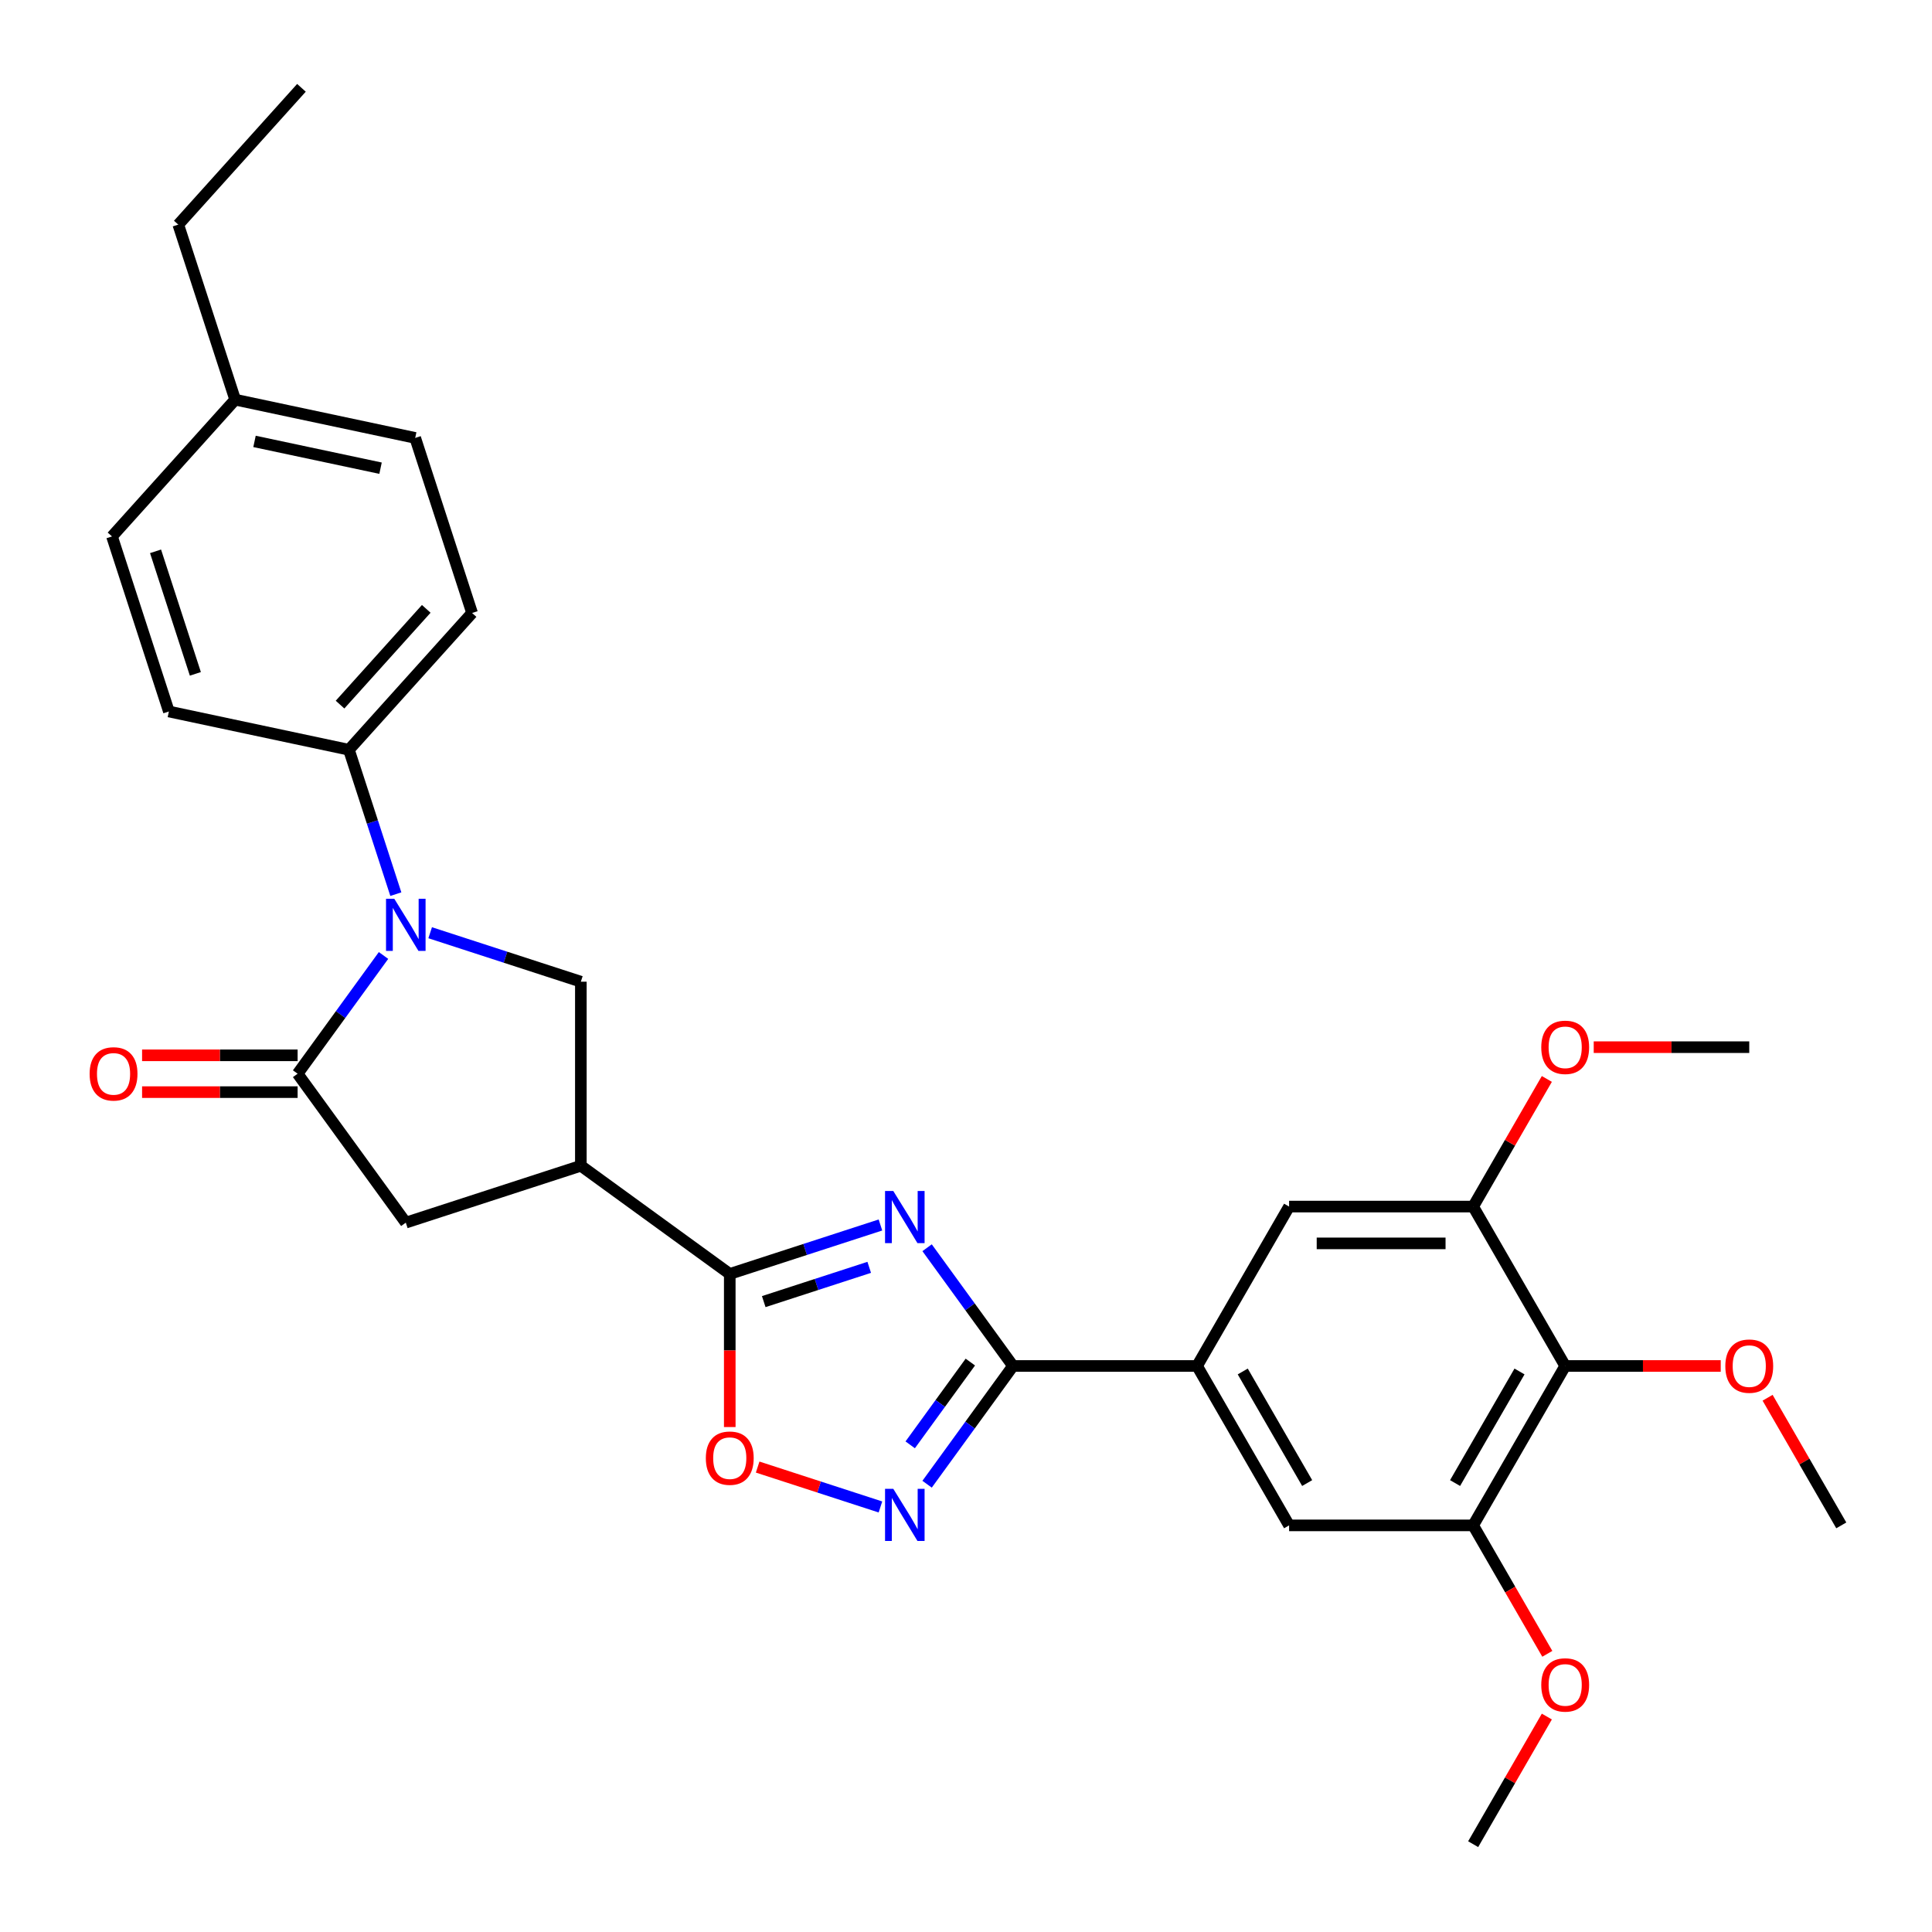 <?xml version='1.0' encoding='iso-8859-1'?>
<svg version='1.1' baseProfile='full'
              xmlns='http://www.w3.org/2000/svg'
                      xmlns:rdkit='http://www.rdkit.org/xml'
                      xmlns:xlink='http://www.w3.org/1999/xlink'
                  xml:space='preserve'
width='1000px' height='1000px' viewBox='0 0 1000 1000'>
<!-- END OF HEADER -->
<rect style='opacity:1.0;fill:#FFFFFF;stroke:none' width='1000' height='1000' x='0' y='0'> </rect>
<path class='bond-1' d='M 455.717,634.05 L 416.721,646.721' style='fill:none;fill-rule:evenodd;stroke:#0000FF;stroke-width:6px;stroke-linecap:butt;stroke-linejoin:miter;stroke-opacity:1' />
<path class='bond-1' d='M 416.721,646.721 L 377.724,659.391' style='fill:none;fill-rule:evenodd;stroke:#000000;stroke-width:6px;stroke-linecap:butt;stroke-linejoin:miter;stroke-opacity:1' />
<path class='bond-1' d='M 449.906,655.973 L 422.609,664.842' style='fill:none;fill-rule:evenodd;stroke:#0000FF;stroke-width:6px;stroke-linecap:butt;stroke-linejoin:miter;stroke-opacity:1' />
<path class='bond-1' d='M 422.609,664.842 L 395.311,673.712' style='fill:none;fill-rule:evenodd;stroke:#000000;stroke-width:6px;stroke-linecap:butt;stroke-linejoin:miter;stroke-opacity:1' />
<path class='bond-2' d='M 479.863,645.823 L 502.096,676.425' style='fill:none;fill-rule:evenodd;stroke:#0000FF;stroke-width:6px;stroke-linecap:butt;stroke-linejoin:miter;stroke-opacity:1' />
<path class='bond-2' d='M 502.096,676.425 L 524.33,707.027' style='fill:none;fill-rule:evenodd;stroke:#000000;stroke-width:6px;stroke-linecap:butt;stroke-linejoin:miter;stroke-opacity:1' />
<path class='bond-0' d='M 222.655,482.781 L 261.652,495.452' style='fill:none;fill-rule:evenodd;stroke:#0000FF;stroke-width:6px;stroke-linecap:butt;stroke-linejoin:miter;stroke-opacity:1' />
<path class='bond-0' d='M 261.652,495.452 L 300.649,508.123' style='fill:none;fill-rule:evenodd;stroke:#000000;stroke-width:6px;stroke-linecap:butt;stroke-linejoin:miter;stroke-opacity:1' />
<path class='bond-15' d='M 204.885,462.811 L 192.743,425.443' style='fill:none;fill-rule:evenodd;stroke:#0000FF;stroke-width:6px;stroke-linecap:butt;stroke-linejoin:miter;stroke-opacity:1' />
<path class='bond-15' d='M 192.743,425.443 L 180.602,388.076' style='fill:none;fill-rule:evenodd;stroke:#000000;stroke-width:6px;stroke-linecap:butt;stroke-linejoin:miter;stroke-opacity:1' />
<path class='bond-32' d='M 198.51,494.555 L 176.277,525.157' style='fill:none;fill-rule:evenodd;stroke:#0000FF;stroke-width:6px;stroke-linecap:butt;stroke-linejoin:miter;stroke-opacity:1' />
<path class='bond-32' d='M 176.277,525.157 L 154.043,555.758' style='fill:none;fill-rule:evenodd;stroke:#000000;stroke-width:6px;stroke-linecap:butt;stroke-linejoin:miter;stroke-opacity:1' />
<path class='bond-4' d='M 377.724,659.391 L 300.649,603.393' style='fill:none;fill-rule:evenodd;stroke:#000000;stroke-width:6px;stroke-linecap:butt;stroke-linejoin:miter;stroke-opacity:1' />
<path class='bond-7' d='M 377.724,659.391 L 377.724,699.014' style='fill:none;fill-rule:evenodd;stroke:#000000;stroke-width:6px;stroke-linecap:butt;stroke-linejoin:miter;stroke-opacity:1' />
<path class='bond-7' d='M 377.724,699.014 L 377.724,738.637' style='fill:none;fill-rule:evenodd;stroke:#FF0000;stroke-width:6px;stroke-linecap:butt;stroke-linejoin:miter;stroke-opacity:1' />
<path class='bond-5' d='M 524.33,707.027 L 502.096,737.628' style='fill:none;fill-rule:evenodd;stroke:#000000;stroke-width:6px;stroke-linecap:butt;stroke-linejoin:miter;stroke-opacity:1' />
<path class='bond-5' d='M 502.096,737.628 L 479.863,768.23' style='fill:none;fill-rule:evenodd;stroke:#0000FF;stroke-width:6px;stroke-linecap:butt;stroke-linejoin:miter;stroke-opacity:1' />
<path class='bond-5' d='M 502.245,705.007 L 486.681,726.428' style='fill:none;fill-rule:evenodd;stroke:#000000;stroke-width:6px;stroke-linecap:butt;stroke-linejoin:miter;stroke-opacity:1' />
<path class='bond-5' d='M 486.681,726.428 L 471.118,747.849' style='fill:none;fill-rule:evenodd;stroke:#0000FF;stroke-width:6px;stroke-linecap:butt;stroke-linejoin:miter;stroke-opacity:1' />
<path class='bond-8' d='M 524.33,707.027 L 619.6,707.027' style='fill:none;fill-rule:evenodd;stroke:#000000;stroke-width:6px;stroke-linecap:butt;stroke-linejoin:miter;stroke-opacity:1' />
<path class='bond-3' d='M 154.043,555.758 L 210.042,632.833' style='fill:none;fill-rule:evenodd;stroke:#000000;stroke-width:6px;stroke-linecap:butt;stroke-linejoin:miter;stroke-opacity:1' />
<path class='bond-16' d='M 154.043,546.231 L 113.792,546.231' style='fill:none;fill-rule:evenodd;stroke:#000000;stroke-width:6px;stroke-linecap:butt;stroke-linejoin:miter;stroke-opacity:1' />
<path class='bond-16' d='M 113.792,546.231 L 73.54,546.231' style='fill:none;fill-rule:evenodd;stroke:#FF0000;stroke-width:6px;stroke-linecap:butt;stroke-linejoin:miter;stroke-opacity:1' />
<path class='bond-16' d='M 154.043,565.285 L 113.792,565.285' style='fill:none;fill-rule:evenodd;stroke:#000000;stroke-width:6px;stroke-linecap:butt;stroke-linejoin:miter;stroke-opacity:1' />
<path class='bond-16' d='M 113.792,565.285 L 73.54,565.285' style='fill:none;fill-rule:evenodd;stroke:#FF0000;stroke-width:6px;stroke-linecap:butt;stroke-linejoin:miter;stroke-opacity:1' />
<path class='bond-6' d='M 300.649,603.393 L 300.649,508.123' style='fill:none;fill-rule:evenodd;stroke:#000000;stroke-width:6px;stroke-linecap:butt;stroke-linejoin:miter;stroke-opacity:1' />
<path class='bond-10' d='M 300.649,603.393 L 210.042,632.833' style='fill:none;fill-rule:evenodd;stroke:#000000;stroke-width:6px;stroke-linecap:butt;stroke-linejoin:miter;stroke-opacity:1' />
<path class='bond-30' d='M 455.717,780.003 L 423.938,769.678' style='fill:none;fill-rule:evenodd;stroke:#0000FF;stroke-width:6px;stroke-linecap:butt;stroke-linejoin:miter;stroke-opacity:1' />
<path class='bond-30' d='M 423.938,769.678 L 392.159,759.352' style='fill:none;fill-rule:evenodd;stroke:#FF0000;stroke-width:6px;stroke-linecap:butt;stroke-linejoin:miter;stroke-opacity:1' />
<path class='bond-13' d='M 619.6,707.027 L 667.235,624.52' style='fill:none;fill-rule:evenodd;stroke:#000000;stroke-width:6px;stroke-linecap:butt;stroke-linejoin:miter;stroke-opacity:1' />
<path class='bond-14' d='M 619.6,707.027 L 667.235,789.533' style='fill:none;fill-rule:evenodd;stroke:#000000;stroke-width:6px;stroke-linecap:butt;stroke-linejoin:miter;stroke-opacity:1' />
<path class='bond-14' d='M 643.246,709.875 L 676.591,767.63' style='fill:none;fill-rule:evenodd;stroke:#000000;stroke-width:6px;stroke-linecap:butt;stroke-linejoin:miter;stroke-opacity:1' />
<path class='bond-9' d='M 810.14,707.027 L 762.505,789.533' style='fill:none;fill-rule:evenodd;stroke:#000000;stroke-width:6px;stroke-linecap:butt;stroke-linejoin:miter;stroke-opacity:1' />
<path class='bond-9' d='M 786.493,709.875 L 753.149,767.63' style='fill:none;fill-rule:evenodd;stroke:#000000;stroke-width:6px;stroke-linecap:butt;stroke-linejoin:miter;stroke-opacity:1' />
<path class='bond-19' d='M 810.14,707.027 L 850.391,707.027' style='fill:none;fill-rule:evenodd;stroke:#000000;stroke-width:6px;stroke-linecap:butt;stroke-linejoin:miter;stroke-opacity:1' />
<path class='bond-19' d='M 850.391,707.027 L 890.643,707.027' style='fill:none;fill-rule:evenodd;stroke:#FF0000;stroke-width:6px;stroke-linecap:butt;stroke-linejoin:miter;stroke-opacity:1' />
<path class='bond-31' d='M 810.14,707.027 L 762.505,624.52' style='fill:none;fill-rule:evenodd;stroke:#000000;stroke-width:6px;stroke-linecap:butt;stroke-linejoin:miter;stroke-opacity:1' />
<path class='bond-11' d='M 762.505,624.52 L 667.235,624.52' style='fill:none;fill-rule:evenodd;stroke:#000000;stroke-width:6px;stroke-linecap:butt;stroke-linejoin:miter;stroke-opacity:1' />
<path class='bond-11' d='M 748.214,643.574 L 681.525,643.574' style='fill:none;fill-rule:evenodd;stroke:#000000;stroke-width:6px;stroke-linecap:butt;stroke-linejoin:miter;stroke-opacity:1' />
<path class='bond-21' d='M 762.505,624.52 L 781.575,591.489' style='fill:none;fill-rule:evenodd;stroke:#000000;stroke-width:6px;stroke-linecap:butt;stroke-linejoin:miter;stroke-opacity:1' />
<path class='bond-21' d='M 781.575,591.489 L 800.646,558.458' style='fill:none;fill-rule:evenodd;stroke:#FF0000;stroke-width:6px;stroke-linecap:butt;stroke-linejoin:miter;stroke-opacity:1' />
<path class='bond-12' d='M 762.505,789.533 L 667.235,789.533' style='fill:none;fill-rule:evenodd;stroke:#000000;stroke-width:6px;stroke-linecap:butt;stroke-linejoin:miter;stroke-opacity:1' />
<path class='bond-20' d='M 762.505,789.533 L 781.696,822.774' style='fill:none;fill-rule:evenodd;stroke:#000000;stroke-width:6px;stroke-linecap:butt;stroke-linejoin:miter;stroke-opacity:1' />
<path class='bond-20' d='M 781.696,822.774 L 800.888,856.015' style='fill:none;fill-rule:evenodd;stroke:#FF0000;stroke-width:6px;stroke-linecap:butt;stroke-linejoin:miter;stroke-opacity:1' />
<path class='bond-17' d='M 180.602,388.076 L 244.35,317.276' style='fill:none;fill-rule:evenodd;stroke:#000000;stroke-width:6px;stroke-linecap:butt;stroke-linejoin:miter;stroke-opacity:1' />
<path class='bond-17' d='M 176.004,364.706 L 220.628,315.147' style='fill:none;fill-rule:evenodd;stroke:#000000;stroke-width:6px;stroke-linecap:butt;stroke-linejoin:miter;stroke-opacity:1' />
<path class='bond-18' d='M 180.602,388.076 L 87.413,368.268' style='fill:none;fill-rule:evenodd;stroke:#000000;stroke-width:6px;stroke-linecap:butt;stroke-linejoin:miter;stroke-opacity:1' />
<path class='bond-22' d='M 244.35,317.276 L 214.91,226.669' style='fill:none;fill-rule:evenodd;stroke:#000000;stroke-width:6px;stroke-linecap:butt;stroke-linejoin:miter;stroke-opacity:1' />
<path class='bond-23' d='M 87.413,368.268 L 57.973,277.661' style='fill:none;fill-rule:evenodd;stroke:#000000;stroke-width:6px;stroke-linecap:butt;stroke-linejoin:miter;stroke-opacity:1' />
<path class='bond-23' d='M 101.119,348.789 L 80.511,285.364' style='fill:none;fill-rule:evenodd;stroke:#000000;stroke-width:6px;stroke-linecap:butt;stroke-linejoin:miter;stroke-opacity:1' />
<path class='bond-26' d='M 914.904,723.47 L 933.974,756.501' style='fill:none;fill-rule:evenodd;stroke:#FF0000;stroke-width:6px;stroke-linecap:butt;stroke-linejoin:miter;stroke-opacity:1' />
<path class='bond-26' d='M 933.974,756.501 L 953.045,789.533' style='fill:none;fill-rule:evenodd;stroke:#000000;stroke-width:6px;stroke-linecap:butt;stroke-linejoin:miter;stroke-opacity:1' />
<path class='bond-27' d='M 800.646,888.483 L 781.575,921.514' style='fill:none;fill-rule:evenodd;stroke:#FF0000;stroke-width:6px;stroke-linecap:butt;stroke-linejoin:miter;stroke-opacity:1' />
<path class='bond-27' d='M 781.575,921.514 L 762.505,954.545' style='fill:none;fill-rule:evenodd;stroke:#000000;stroke-width:6px;stroke-linecap:butt;stroke-linejoin:miter;stroke-opacity:1' />
<path class='bond-28' d='M 824.907,542.014 L 865.158,542.014' style='fill:none;fill-rule:evenodd;stroke:#FF0000;stroke-width:6px;stroke-linecap:butt;stroke-linejoin:miter;stroke-opacity:1' />
<path class='bond-28' d='M 865.158,542.014 L 905.41,542.014' style='fill:none;fill-rule:evenodd;stroke:#000000;stroke-width:6px;stroke-linecap:butt;stroke-linejoin:miter;stroke-opacity:1' />
<path class='bond-33' d='M 214.91,226.669 L 121.721,206.861' style='fill:none;fill-rule:evenodd;stroke:#000000;stroke-width:6px;stroke-linecap:butt;stroke-linejoin:miter;stroke-opacity:1' />
<path class='bond-33' d='M 196.97,242.335 L 131.738,228.47' style='fill:none;fill-rule:evenodd;stroke:#000000;stroke-width:6px;stroke-linecap:butt;stroke-linejoin:miter;stroke-opacity:1' />
<path class='bond-24' d='M 57.973,277.661 L 121.721,206.861' style='fill:none;fill-rule:evenodd;stroke:#000000;stroke-width:6px;stroke-linecap:butt;stroke-linejoin:miter;stroke-opacity:1' />
<path class='bond-25' d='M 121.721,206.861 L 92.281,116.254' style='fill:none;fill-rule:evenodd;stroke:#000000;stroke-width:6px;stroke-linecap:butt;stroke-linejoin:miter;stroke-opacity:1' />
<path class='bond-29' d='M 92.281,116.254 L 156.029,45.455' style='fill:none;fill-rule:evenodd;stroke:#000000;stroke-width:6px;stroke-linecap:butt;stroke-linejoin:miter;stroke-opacity:1' />
<path  class='atom-0' d='M 462.367 616.461
L 471.208 630.752
Q 472.085 632.162, 473.495 634.715
Q 474.905 637.268, 474.981 637.421
L 474.981 616.461
L 478.563 616.461
L 478.563 643.442
L 474.867 643.442
L 465.378 627.817
Q 464.273 625.988, 463.091 623.892
Q 461.948 621.796, 461.605 621.148
L 461.605 643.442
L 458.099 643.442
L 458.099 616.461
L 462.367 616.461
' fill='#0000FF'/>
<path  class='atom-1' d='M 204.078 465.193
L 212.919 479.483
Q 213.795 480.893, 215.205 483.446
Q 216.615 486, 216.691 486.152
L 216.691 465.193
L 220.274 465.193
L 220.274 492.173
L 216.577 492.173
L 207.088 476.549
Q 205.983 474.72, 204.802 472.624
Q 203.659 470.528, 203.316 469.88
L 203.316 492.173
L 199.81 492.173
L 199.81 465.193
L 204.078 465.193
' fill='#0000FF'/>
<path  class='atom-6' d='M 462.367 770.611
L 471.208 784.902
Q 472.085 786.312, 473.495 788.865
Q 474.905 791.418, 474.981 791.571
L 474.981 770.611
L 478.563 770.611
L 478.563 797.592
L 474.867 797.592
L 465.378 781.968
Q 464.273 780.138, 463.091 778.042
Q 461.948 775.947, 461.605 775.299
L 461.605 797.592
L 458.099 797.592
L 458.099 770.611
L 462.367 770.611
' fill='#0000FF'/>
<path  class='atom-8' d='M 365.339 754.738
Q 365.339 748.259, 368.54 744.639
Q 371.741 741.019, 377.724 741.019
Q 383.707 741.019, 386.908 744.639
Q 390.109 748.259, 390.109 754.738
Q 390.109 761.292, 386.87 765.027
Q 383.631 768.723, 377.724 768.723
Q 371.779 768.723, 368.54 765.027
Q 365.339 761.33, 365.339 754.738
M 377.724 765.675
Q 381.84 765.675, 384.05 762.931
Q 386.298 760.149, 386.298 754.738
Q 386.298 749.441, 384.05 746.773
Q 381.84 744.068, 377.724 744.068
Q 373.608 744.068, 371.36 746.735
Q 369.15 749.403, 369.15 754.738
Q 369.15 760.187, 371.36 762.931
Q 373.608 765.675, 377.724 765.675
' fill='#FF0000'/>
<path  class='atom-17' d='M 46.388 555.834
Q 46.388 549.356, 49.589 545.736
Q 52.79 542.115, 58.773 542.115
Q 64.756 542.115, 67.957 545.736
Q 71.158 549.356, 71.158 555.834
Q 71.158 562.389, 67.919 566.123
Q 64.68 569.82, 58.773 569.82
Q 52.828 569.82, 49.589 566.123
Q 46.388 562.427, 46.388 555.834
M 58.773 566.771
Q 62.889 566.771, 65.099 564.028
Q 67.347 561.246, 67.347 555.834
Q 67.347 550.537, 65.099 547.87
Q 62.889 545.164, 58.773 545.164
Q 54.657 545.164, 52.409 547.832
Q 50.199 550.499, 50.199 555.834
Q 50.199 561.284, 52.409 564.028
Q 54.657 566.771, 58.773 566.771
' fill='#FF0000'/>
<path  class='atom-20' d='M 893.025 707.103
Q 893.025 700.624, 896.226 697.004
Q 899.427 693.384, 905.41 693.384
Q 911.393 693.384, 914.594 697.004
Q 917.795 700.624, 917.795 707.103
Q 917.795 713.657, 914.556 717.392
Q 911.317 721.088, 905.41 721.088
Q 899.465 721.088, 896.226 717.392
Q 893.025 713.695, 893.025 707.103
M 905.41 718.04
Q 909.526 718.04, 911.736 715.296
Q 913.984 712.514, 913.984 707.103
Q 913.984 701.806, 911.736 699.138
Q 909.526 696.432, 905.41 696.432
Q 901.294 696.432, 899.046 699.1
Q 896.836 701.768, 896.836 707.103
Q 896.836 712.552, 899.046 715.296
Q 901.294 718.04, 905.41 718.04
' fill='#FF0000'/>
<path  class='atom-21' d='M 797.755 872.115
Q 797.755 865.637, 800.956 862.017
Q 804.157 858.396, 810.14 858.396
Q 816.123 858.396, 819.324 862.017
Q 822.525 865.637, 822.525 872.115
Q 822.525 878.67, 819.286 882.405
Q 816.047 886.101, 810.14 886.101
Q 804.195 886.101, 800.956 882.405
Q 797.755 878.708, 797.755 872.115
M 810.14 883.052
Q 814.256 883.052, 816.466 880.309
Q 818.714 877.527, 818.714 872.115
Q 818.714 866.818, 816.466 864.151
Q 814.256 861.445, 810.14 861.445
Q 806.024 861.445, 803.776 864.113
Q 801.566 866.78, 801.566 872.115
Q 801.566 877.565, 803.776 880.309
Q 806.024 883.052, 810.14 883.052
' fill='#FF0000'/>
<path  class='atom-22' d='M 797.755 542.09
Q 797.755 535.612, 800.956 531.991
Q 804.157 528.371, 810.14 528.371
Q 816.123 528.371, 819.324 531.991
Q 822.525 535.612, 822.525 542.09
Q 822.525 548.645, 819.286 552.379
Q 816.047 556.076, 810.14 556.076
Q 804.195 556.076, 800.956 552.379
Q 797.755 548.683, 797.755 542.09
M 810.14 553.027
Q 814.256 553.027, 816.466 550.283
Q 818.714 547.501, 818.714 542.09
Q 818.714 536.793, 816.466 534.126
Q 814.256 531.42, 810.14 531.42
Q 806.024 531.42, 803.776 534.087
Q 801.566 536.755, 801.566 542.09
Q 801.566 547.54, 803.776 550.283
Q 806.024 553.027, 810.14 553.027
' fill='#FF0000'/>
</svg>
